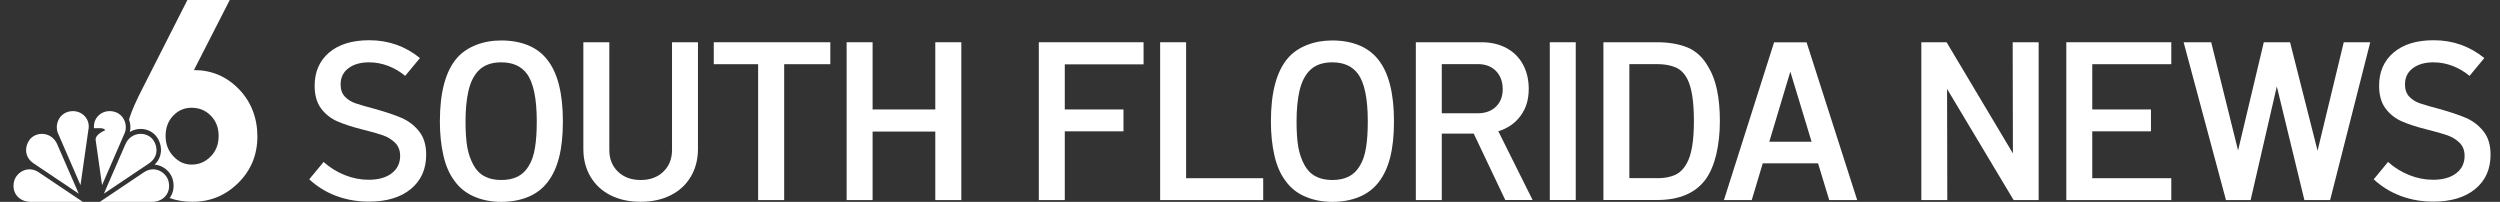<svg width="161" height="13" viewBox="0 0 161 13" fill="none" xmlns="http://www.w3.org/2000/svg">
<rect x="0" y="0" width="161" height="13" fill="#333333" stroke="none"/>
<g clip-path="url(#clip0_2613_15015)">
<path d="M21.647 12.615C20.992 12.371 20.417 12.011 19.916 11.547L20.839 10.429C21.25 10.798 21.707 11.078 22.208 11.277C22.709 11.477 23.22 11.577 23.735 11.577C24.37 11.577 24.866 11.437 25.229 11.158C25.591 10.878 25.769 10.504 25.769 10.039C25.769 9.69 25.66 9.41 25.447 9.196C25.229 8.981 24.966 8.821 24.653 8.711C24.341 8.602 23.904 8.477 23.349 8.342C22.694 8.177 22.158 8.002 21.732 7.818C21.31 7.633 20.958 7.358 20.68 6.989C20.402 6.62 20.263 6.13 20.263 5.521C20.263 4.623 20.576 3.909 21.201 3.38C21.826 2.85 22.689 2.591 23.785 2.591C25.015 2.591 26.102 2.975 27.044 3.739L26.092 4.887C25.774 4.618 25.412 4.403 25.01 4.248C24.608 4.094 24.192 4.014 23.77 4.014C23.22 4.014 22.778 4.138 22.441 4.393C22.104 4.643 21.935 4.992 21.935 5.436C21.935 5.766 22.024 6.026 22.208 6.22C22.391 6.415 22.619 6.56 22.902 6.655C23.18 6.749 23.602 6.874 24.157 7.019C24.857 7.214 25.432 7.408 25.873 7.598C26.315 7.793 26.687 8.077 26.989 8.457C27.292 8.836 27.446 9.335 27.446 9.964C27.446 10.893 27.118 11.627 26.459 12.171C25.799 12.715 24.896 12.985 23.755 12.985C23.006 12.985 22.302 12.86 21.647 12.615Z" fill="white"/>
<path d="M30.511 12.65C29.985 12.416 29.568 12.076 29.251 11.622C28.933 11.198 28.7 10.654 28.551 9.995C28.402 9.336 28.328 8.612 28.328 7.818C28.328 5.931 28.7 4.568 29.439 3.724C29.757 3.365 30.163 3.09 30.66 2.896C31.155 2.701 31.696 2.606 32.282 2.606C32.916 2.606 33.487 2.706 33.993 2.91C34.499 3.115 34.915 3.425 35.238 3.839C35.912 4.683 36.25 6.006 36.25 7.818C36.25 9.63 35.927 10.858 35.282 11.707C34.955 12.141 34.533 12.466 34.013 12.681C33.492 12.895 32.916 13 32.282 13C31.647 13 31.037 12.885 30.516 12.65M34.038 10.709C34.241 10.389 34.38 9.99 34.454 9.51C34.533 9.031 34.568 8.467 34.568 7.818C34.568 6.345 34.355 5.327 33.933 4.753C33.566 4.258 33.016 4.014 32.276 4.014C31.632 4.014 31.136 4.204 30.788 4.578C30.501 4.887 30.292 5.312 30.168 5.856C30.044 6.4 29.98 7.049 29.98 7.818C29.98 8.507 30.02 9.061 30.094 9.48C30.168 9.9 30.302 10.279 30.486 10.619C30.833 11.268 31.428 11.592 32.276 11.592C33.125 11.592 33.68 11.298 34.038 10.709Z" fill="white"/>
<path d="M39.329 12.581C38.774 12.301 38.337 11.902 38.03 11.382C37.722 10.863 37.568 10.269 37.568 9.59V2.721H39.24V9.66C39.24 10.229 39.423 10.693 39.795 11.053C40.168 11.412 40.654 11.592 41.259 11.592C41.864 11.592 42.355 11.412 42.722 11.053C43.094 10.693 43.278 10.229 43.278 9.66V2.721H44.949V9.585C44.949 10.264 44.795 10.858 44.488 11.377C44.181 11.897 43.749 12.296 43.188 12.575C42.633 12.855 41.988 12.995 41.254 12.995C40.52 12.995 39.88 12.855 39.319 12.575" fill="white"/>
<path d="M53.472 4.134H50.501V12.885H48.824V4.134H45.967V2.721H53.472V4.134Z" fill="white"/>
<path d="M61.909 2.721V12.885H60.233V8.472H56.195V12.885H54.523V2.721H56.195V7.049H60.233V2.721H61.909Z" fill="white"/>
<path d="M68.572 4.144V7.049H72.352V8.457H68.572V12.885H66.9V2.721H73.646V4.144H68.572Z" fill="white"/>
<path d="M74.713 2.721H76.385V11.477H81.35V12.885H74.713V2.721Z" fill="white"/>
<path d="M84.028 12.65C83.502 12.416 83.086 12.076 82.768 11.622C82.451 11.198 82.218 10.654 82.069 9.995C81.92 9.336 81.846 8.612 81.846 7.818C81.846 5.931 82.218 4.568 82.957 3.724C83.274 3.365 83.681 3.09 84.177 2.896C84.673 2.701 85.214 2.606 85.799 2.606C86.434 2.606 87.004 2.706 87.51 2.91C88.016 3.115 88.433 3.425 88.76 3.839C89.435 4.683 89.772 6.006 89.772 7.818C89.772 9.63 89.45 10.858 88.805 11.707C88.478 12.141 88.056 12.466 87.535 12.681C87.014 12.895 86.439 13 85.804 13C85.169 13 84.559 12.885 84.038 12.65M87.555 10.709C87.758 10.389 87.897 9.99 87.972 9.51C88.051 9.031 88.086 8.467 88.086 7.818C88.086 6.345 87.873 5.327 87.451 4.753C87.084 4.258 86.533 4.014 85.794 4.014C85.149 4.014 84.653 4.204 84.306 4.578C84.018 4.887 83.81 5.312 83.686 5.856C83.562 6.4 83.498 7.049 83.498 7.818C83.498 8.507 83.537 9.061 83.612 9.48C83.686 9.9 83.82 10.279 84.003 10.619C84.351 11.268 84.946 11.592 85.794 11.592C86.642 11.592 87.198 11.298 87.555 10.709Z" fill="white"/>
<path d="M94.9 8.602H92.851V12.885H91.18V2.721H95.421C96.016 2.721 96.547 2.846 97.008 3.09C97.469 3.335 97.826 3.689 98.075 4.144C98.323 4.598 98.451 5.127 98.451 5.726C98.451 6.405 98.278 6.984 97.926 7.458C97.573 7.938 97.097 8.267 96.492 8.452L98.7 12.88H96.939L94.905 8.597L94.9 8.602ZM92.851 7.294H95.173C95.654 7.294 96.041 7.154 96.334 6.874C96.626 6.595 96.775 6.215 96.775 5.741C96.775 5.267 96.626 4.857 96.334 4.563C96.041 4.273 95.654 4.129 95.173 4.129H92.851V7.294Z" fill="white"/>
<path d="M101.478 2.721H99.807V12.88H101.478V2.721Z" fill="white"/>
<path d="M103.26 2.721H106.722C107.481 2.721 108.136 2.836 108.681 3.06C109.227 3.29 109.673 3.699 110.011 4.303C110.512 5.107 110.76 6.275 110.76 7.803C110.76 8.577 110.68 9.286 110.532 9.93C110.378 10.574 110.155 11.103 109.867 11.517C109.212 12.426 108.166 12.88 106.722 12.88H103.26V2.721ZM106.722 11.477C107.173 11.477 107.555 11.407 107.868 11.268C108.18 11.128 108.433 10.878 108.627 10.519C108.934 9.985 109.088 9.081 109.088 7.803C109.088 6.525 108.949 5.656 108.671 5.102C108.478 4.723 108.22 4.468 107.893 4.333C107.565 4.198 107.178 4.129 106.722 4.129H104.931V11.472H106.722V11.477Z" fill="white"/>
<path d="M117.083 10.519H113.521L112.812 12.885H111.021L114.251 2.726H116.344L119.603 12.885H117.802L117.083 10.519ZM116.666 9.126L115.297 4.613L113.943 9.126H116.671H116.666Z" fill="white"/>
<path d="M131.289 2.721V12.885H129.677L125.391 5.726L125.406 12.885H123.734V2.721H125.361L129.632 9.88L129.617 2.721H131.289Z" fill="white"/>
<path d="M134.742 4.134V7.049H138.522V8.457H134.742V11.477H139.831V12.885H133.07V2.721H139.831V4.134H134.742Z" fill="white"/>
<path d="M152.644 2.721L150.06 12.885H148.403L146.627 5.566L144.94 12.885H143.353L140.625 2.721H142.401L144.132 9.69L145.789 2.721H147.48L149.251 9.705L150.938 2.721H152.644Z" fill="white"/>
<path d="M154.598 12.615C153.944 12.371 153.368 12.011 152.867 11.547L153.79 10.429C154.202 10.798 154.658 11.078 155.159 11.277C155.66 11.477 156.171 11.577 156.687 11.577C157.322 11.577 157.818 11.437 158.18 11.158C158.542 10.878 158.72 10.504 158.72 10.039C158.72 9.69 158.611 9.41 158.398 9.196C158.18 8.981 157.917 8.821 157.604 8.711C157.292 8.602 156.855 8.477 156.3 8.342C155.645 8.177 155.109 8.002 154.683 7.818C154.261 7.633 153.909 7.358 153.631 6.989C153.353 6.62 153.214 6.13 153.214 5.521C153.214 4.623 153.527 3.909 154.152 3.38C154.777 2.85 155.64 2.591 156.731 2.591C157.961 2.591 159.048 2.975 159.99 3.739L159.038 4.887C158.72 4.618 158.358 4.403 157.956 4.248C157.555 4.094 157.138 4.014 156.716 4.014C156.171 4.014 155.724 4.138 155.387 4.393C155.05 4.643 154.881 4.992 154.881 5.436C154.881 5.766 154.97 6.026 155.154 6.22C155.337 6.415 155.566 6.56 155.848 6.655C156.126 6.749 156.548 6.874 157.103 7.019C157.803 7.214 158.378 7.408 158.82 7.598C159.261 7.793 159.633 8.077 159.936 8.457C160.238 8.836 160.392 9.335 160.392 9.964C160.392 10.893 160.065 11.627 159.405 12.171C158.745 12.715 157.842 12.985 156.702 12.985C155.952 12.985 155.248 12.86 154.593 12.615" fill="white"/>
<path d="M15.386 5.741C14.592 4.922 13.625 4.513 12.489 4.513L14.796 0H12.068L9.215 5.621C8.764 6.495 8.481 7.144 8.352 7.563C8.337 7.608 8.327 7.658 8.312 7.703C8.407 7.963 8.427 8.242 8.362 8.497C8.565 8.372 8.804 8.302 9.052 8.302C9.384 8.302 9.701 8.422 9.939 8.642C10.178 8.856 10.401 9.286 10.366 9.755C10.346 9.99 10.257 10.314 9.959 10.599C10.55 10.649 10.991 11.098 11.115 11.527C11.244 11.967 11.18 12.411 10.931 12.745C10.931 12.745 10.931 12.75 10.927 12.755C11.378 12.915 11.864 12.995 12.395 12.995C13.551 12.995 14.533 12.586 15.351 11.772C16.17 10.958 16.576 9.96 16.576 8.786C16.576 7.613 16.18 6.555 15.381 5.736M13.57 10.075C13.228 10.424 12.821 10.599 12.35 10.599C11.879 10.599 11.507 10.424 11.17 10.069C10.832 9.715 10.664 9.281 10.664 8.757C10.664 8.232 10.822 7.803 11.145 7.459C11.467 7.114 11.864 6.939 12.34 6.939C12.836 6.939 13.253 7.114 13.585 7.459C13.918 7.803 14.081 8.237 14.081 8.757C14.081 9.276 13.913 9.73 13.57 10.075Z" fill="white"/>
<path fill-rule="evenodd" clip-rule="evenodd" d="M7.317 7.184C6.622 7.024 5.983 7.543 6.052 8.257H6.503C6.503 8.257 6.712 8.257 6.776 8.392C6.776 8.392 6.112 8.637 6.161 9.026L6.573 11.921L8.021 8.587C8.245 8.082 7.997 7.334 7.312 7.184" fill="white"/>
<path fill-rule="evenodd" clip-rule="evenodd" d="M5.332 13L2.505 11.103C1.786 10.618 1.076 11.113 0.923 11.622C0.699 12.371 1.2 13 1.979 13H5.327H5.332Z" fill="white"/>
<path fill-rule="evenodd" clip-rule="evenodd" d="M5.705 8.302C5.809 7.568 5.155 7.024 4.445 7.184C3.761 7.339 3.518 8.082 3.736 8.587L5.184 11.921L5.7 8.302H5.705Z" fill="white"/>
<path fill-rule="evenodd" clip-rule="evenodd" d="M5.069 12.471L3.68 9.281C3.352 8.542 2.489 8.447 2.013 8.881C1.676 9.186 1.418 10.02 2.167 10.524L5.069 12.471Z" fill="white"/>
<path fill-rule="evenodd" clip-rule="evenodd" d="M6.428 13L9.255 11.103C9.974 10.618 10.684 11.113 10.838 11.622C11.061 12.371 10.56 13 9.781 13H6.433H6.428Z" fill="white"/>
<path fill-rule="evenodd" clip-rule="evenodd" d="M6.691 12.471L8.08 9.281C8.408 8.542 9.271 8.447 9.747 8.881C10.084 9.186 10.342 10.02 9.593 10.524L6.691 12.471Z" fill="white"/>
</g>
<defs>
<clipPath id="clip0_2613_15015">
<rect width="159.524" height="13" fill="white" transform="translate(0.873)"/>
</clipPath>
</defs>
</svg>
